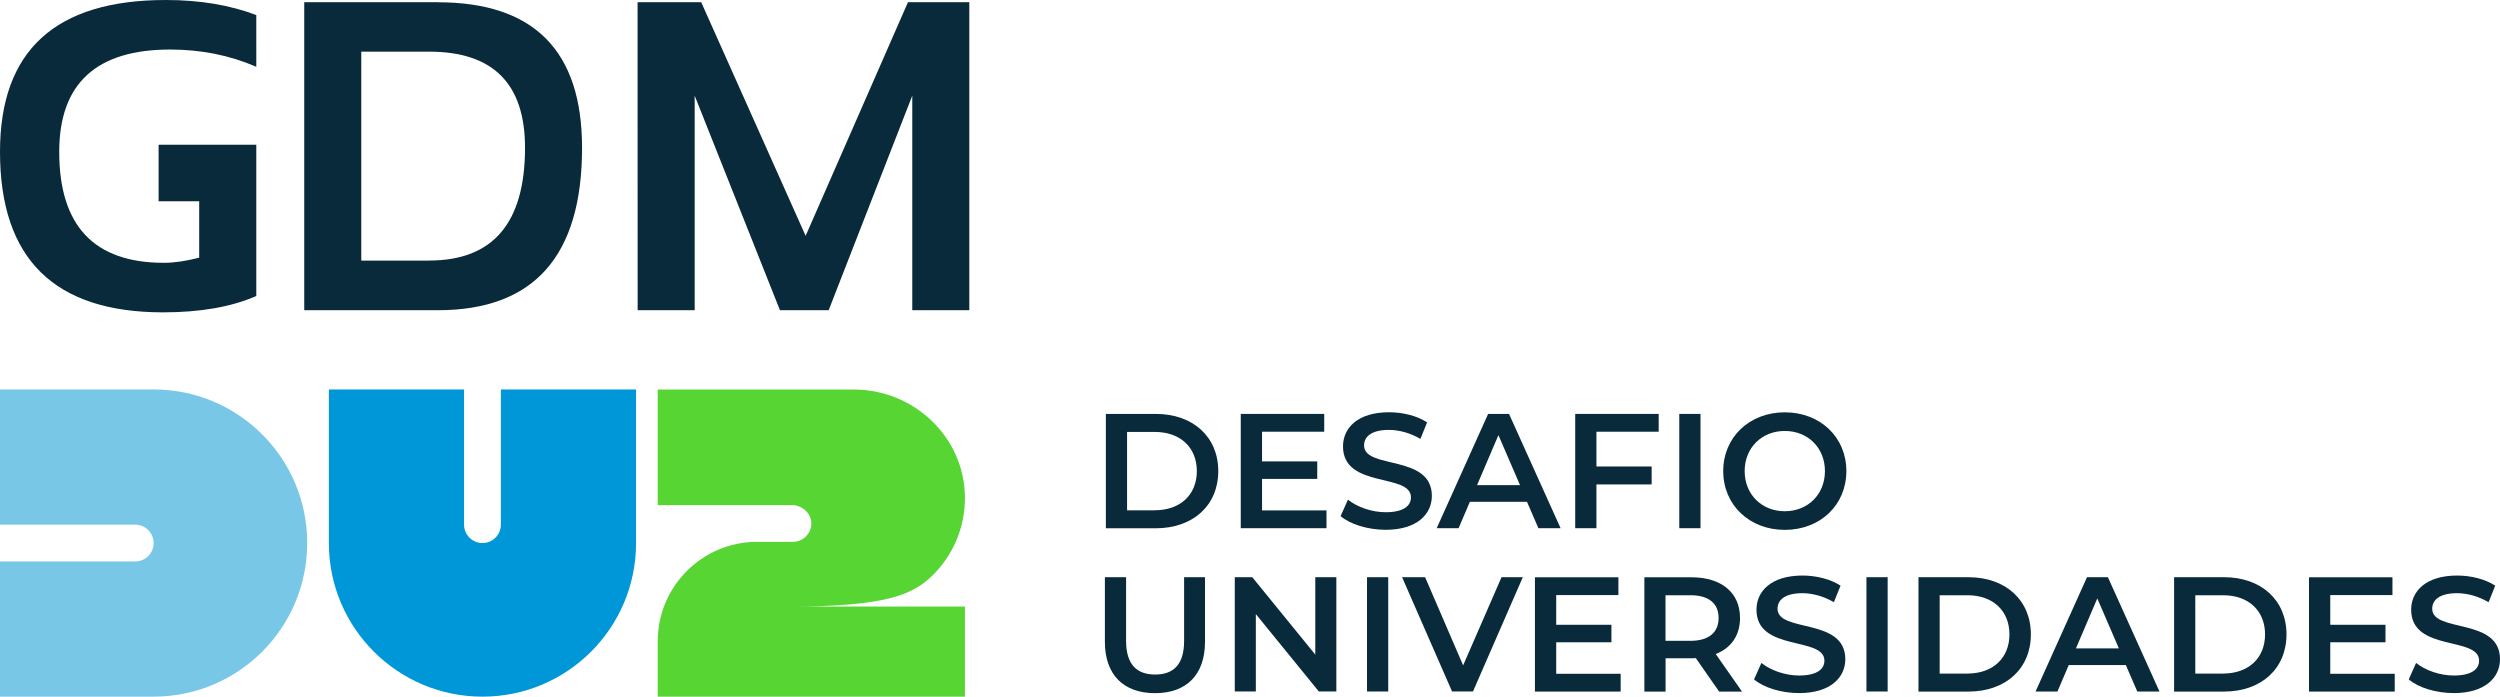 <svg xmlns="http://www.w3.org/2000/svg" id="Layer_2" data-name="Layer 2" viewBox="0 0 330.08 91.98"><defs><style>      .cls-1 {        fill: #78c7e7;      }      .cls-1, .cls-2, .cls-3, .cls-4 {        stroke-width: 0px;      }      .cls-2 {        fill: #57d533;      }      .cls-3 {        fill: #092a3b;      }      .cls-4 {        fill: #0097d8;      }    </style></defs><g id="Capa_1" data-name="Capa 1"><g><g><g><path class="cls-4" d="M83.98,51.42v20.28c0,11.21-9.08,20.28-20.28,20.28-5.6,0-10.67-2.27-14.34-5.94-3.67-3.67-5.94-8.73-5.94-14.34v-20.28h17.85v17.85c0,.67.28,1.28.71,1.72.44.44,1.05.71,1.72.71,1.34,0,2.43-1.09,2.43-2.43v-17.85h17.85Z"></path><path class="cls-1" d="M40.56,71.7c0,5.61-2.27,10.67-5.94,14.34-3.67,3.67-8.74,5.94-14.34,5.94H0v-17.85h17.85c.67,0,1.28-.28,1.72-.71.44-.44.71-1.05.71-1.72,0-1.34-1.09-2.43-2.43-2.43H0v-17.85h20.28c11.21,0,20.28,9.08,20.28,20.28Z"></path></g><g><path class="cls-3" d="M0,20.05c0,14.13,7.18,21.19,21.53,21.19,4.93,0,9.03-.72,12.31-2.16v-19.97s-12.9,0-12.9,0v7.46s5.36,0,5.36,0v7.45c-1.74.45-3.3.68-4.66.68-9.22,0-13.82-4.88-13.82-14.65,0-9.01,4.88-13.51,14.65-13.51,4.08,0,7.87.76,11.37,2.28V1.99C30.34.66,26.36,0,21.9,0,7.3,0,0,6.68,0,20.05Z"></path><path class="cls-3" d="M57.8.29h-17.63s0,40.67,0,40.67h17.63c12.7,0,19.05-7.15,19.05-21.44,0-12.82-6.35-19.22-19.05-19.22ZM56.66,34.41h-8.96s0-27.59,0-27.59h8.96c8.44,0,12.66,4.23,12.66,12.68,0,9.94-4.22,14.9-12.66,14.9Z"></path><polygon class="cls-3" points="106.37 31.14 92.58 .29 84.18 .29 84.19 40.96 91.72 40.96 91.72 12.63 102.98 40.96 109.41 40.96 120.45 12.63 120.45 40.96 127.98 40.96 127.98 .29 119.88 .29 106.37 31.14"></polygon></g><path class="cls-2" d="M104.22,80.08h23.18v11.9h-40.56v-7.31c0-7.25,5.88-13.13,13.13-13.13h4.72c.67,0,1.28-.28,1.72-.71.41-.41.68-.98.71-1.6.07-1.4-1.17-2.54-2.57-2.54h-17.71s0-15.26,0-15.26h25.9c7.88,0,14.53,6.22,14.66,14.09.07,4.05-1.55,7.73-4.19,10.37-2.6,2.59-6.06,4.2-18.99,4.2Z"></path></g><g><path class="cls-3" d="M146.01,54.65h6.6c4.89,0,8.24,3.02,8.24,7.55s-3.34,7.55-8.24,7.55h-6.6v-15.09ZM152.48,67.37c3.36,0,5.54-2.05,5.54-5.17s-2.18-5.17-5.54-5.17h-3.67v10.35h3.67Z"></path><path class="cls-3" d="M175.14,67.39v2.35h-11.32v-15.09h11.02v2.35h-8.21v3.92h7.29v2.31h-7.29v4.16h8.52Z"></path><path class="cls-3" d="M177,68.15l.97-2.18c1.21.97,3.13,1.66,4.98,1.66,2.35,0,3.34-.84,3.34-1.96,0-3.26-8.97-1.12-8.97-6.73,0-2.44,1.94-4.51,6.08-4.51,1.81,0,3.71.47,5.02,1.34l-.88,2.18c-1.36-.8-2.85-1.19-4.16-1.19-2.33,0-3.28.91-3.28,2.05,0,3.21,8.95,1.12,8.95,6.66,0,2.42-1.96,4.48-6.1,4.48-2.35,0-4.7-.73-5.95-1.81Z"></path><path class="cls-3" d="M201.62,66.25h-7.55l-1.49,3.49h-2.89l6.79-15.09h2.76l6.81,15.09h-2.93l-1.51-3.49ZM200.69,64.05l-2.85-6.6-2.82,6.6h5.67Z"></path><path class="cls-3" d="M210.78,57v4.59h7.29v2.37h-7.29v5.78h-2.8v-15.09h11.02v2.35h-8.21Z"></path><path class="cls-3" d="M221.72,54.65h2.8v15.09h-2.8v-15.09Z"></path><path class="cls-3" d="M227.52,62.2c0-4.46,3.45-7.76,8.13-7.76s8.13,3.28,8.13,7.76-3.45,7.76-8.13,7.76-8.13-3.3-8.13-7.76ZM240.95,62.2c0-3.08-2.26-5.3-5.3-5.3s-5.3,2.22-5.3,5.3,2.26,5.3,5.3,5.3,5.3-2.22,5.3-5.3Z"></path><path class="cls-3" d="M145.88,84.73v-8.52h2.8v8.41c0,3.1,1.4,4.44,3.84,4.44s3.82-1.34,3.82-4.44v-8.41h2.76v8.52c0,4.4-2.48,6.79-6.6,6.79s-6.62-2.39-6.62-6.79Z"></path><path class="cls-3" d="M176.44,76.21v15.09h-2.31l-8.32-10.22v10.22h-2.78v-15.09h2.31l8.32,10.22v-10.22h2.78Z"></path><path class="cls-3" d="M180.49,76.21h2.8v15.09h-2.8v-15.09Z"></path><path class="cls-3" d="M201.06,76.21l-6.58,15.09h-2.76l-6.6-15.09h3.04l5.02,11.64,5.07-11.64h2.8Z"></path><path class="cls-3" d="M213.98,88.96v2.35h-11.32v-15.09h11.02v2.35h-8.21v3.92h7.29v2.31h-7.29v4.16h8.52Z"></path><path class="cls-3" d="M226.98,91.31l-3.08-4.42c-.19.02-.39.02-.58.02h-3.41v4.4h-2.8v-15.09h6.21c3.97,0,6.42,2.03,6.42,5.37,0,2.29-1.16,3.97-3.21,4.76l3.47,4.96h-3.02ZM223.18,78.59h-3.28v6.02h3.28c2.46,0,3.73-1.12,3.73-3.02s-1.27-3-3.73-3Z"></path><path class="cls-3" d="M231.59,89.71l.97-2.18c1.21.97,3.13,1.66,4.98,1.66,2.35,0,3.34-.84,3.34-1.96,0-3.26-8.97-1.12-8.97-6.73,0-2.44,1.94-4.51,6.08-4.51,1.81,0,3.71.47,5.02,1.34l-.88,2.18c-1.36-.8-2.85-1.19-4.16-1.19-2.33,0-3.28.91-3.28,2.05,0,3.21,8.95,1.12,8.95,6.66,0,2.42-1.96,4.48-6.1,4.48-2.35,0-4.7-.73-5.95-1.81Z"></path><path class="cls-3" d="M246.43,76.21h2.8v15.09h-2.8v-15.09Z"></path><path class="cls-3" d="M253.3,76.21h6.6c4.89,0,8.24,3.02,8.24,7.55s-3.34,7.55-8.24,7.55h-6.6v-15.09ZM259.77,88.93c3.36,0,5.54-2.05,5.54-5.17s-2.18-5.17-5.54-5.17h-3.67v10.35h3.67Z"></path><path class="cls-3" d="M280.69,87.81h-7.55l-1.49,3.49h-2.89l6.79-15.09h2.76l6.81,15.09h-2.93l-1.51-3.49ZM279.76,85.61l-2.85-6.6-2.82,6.6h5.67Z"></path><path class="cls-3" d="M287.05,76.21h6.6c4.89,0,8.24,3.02,8.24,7.55s-3.34,7.55-8.24,7.55h-6.6v-15.09ZM293.52,88.93c3.36,0,5.54-2.05,5.54-5.17s-2.18-5.17-5.54-5.17h-3.67v10.35h3.67Z"></path><path class="cls-3" d="M316.18,88.96v2.35h-11.32v-15.09h11.02v2.35h-8.21v3.92h7.29v2.31h-7.29v4.16h8.52Z"></path><path class="cls-3" d="M318.03,89.71l.97-2.18c1.21.97,3.13,1.66,4.98,1.66,2.35,0,3.34-.84,3.34-1.96,0-3.26-8.97-1.12-8.97-6.73,0-2.44,1.94-4.51,6.08-4.51,1.81,0,3.71.47,5.02,1.34l-.88,2.18c-1.36-.8-2.85-1.19-4.16-1.19-2.33,0-3.28.91-3.28,2.05,0,3.21,8.95,1.12,8.95,6.66,0,2.42-1.96,4.48-6.1,4.48-2.35,0-4.7-.73-5.95-1.81Z"></path></g></g></g></svg>